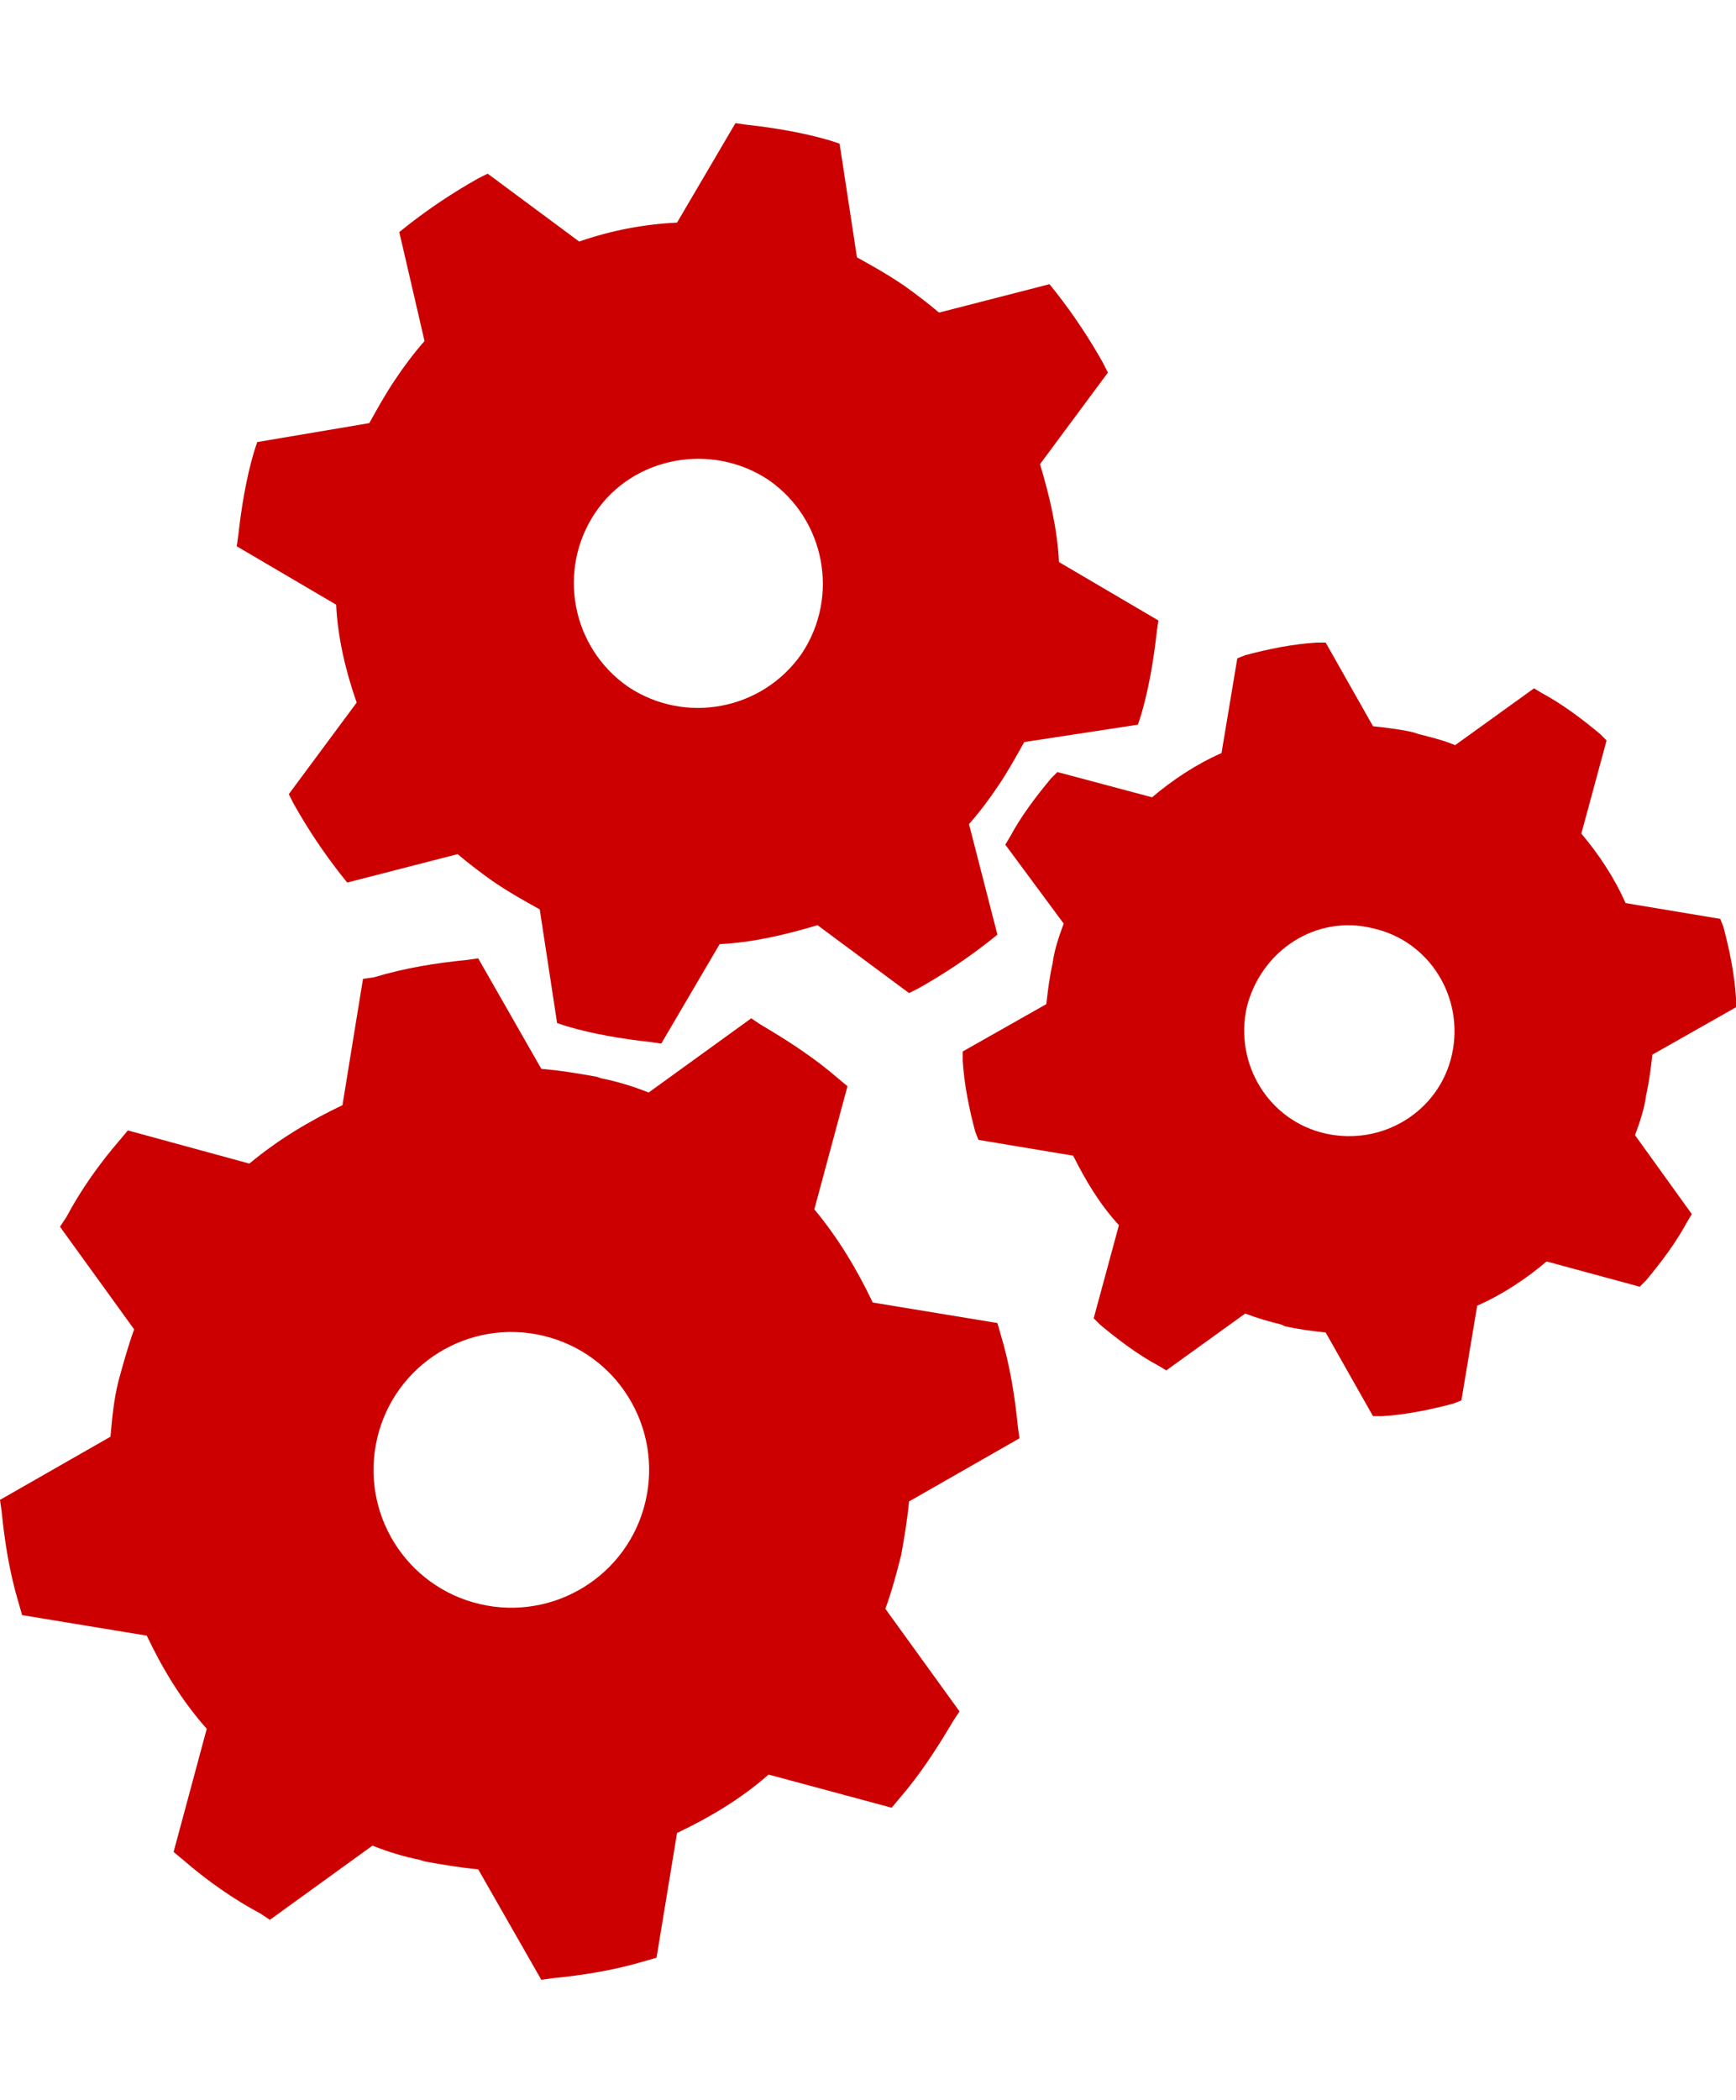 <?xml version="1.0" encoding="utf-8"?>
<!-- Generator: Adobe Illustrator 18.0.0, SVG Export Plug-In . SVG Version: 6.00 Build 0)  -->
<!DOCTYPE svg PUBLIC "-//W3C//DTD SVG 1.1//EN" "http://www.w3.org/Graphics/SVG/1.1/DTD/svg11.dtd">
<svg version="1.1" id="Layer_1" xmlns="http://www.w3.org/2000/svg" xmlns:xlink="http://www.w3.org/1999/xlink" x="0px" y="0px"
	 width="110px" height="133px" viewBox="0 0 110 133" style="enable-background:new 0 0 110 133;" xml:space="preserve">
<style type="text/css">
	.st0{fill:#CC0000;}
</style>
<g>
	<g>
		<g>
			<path class="st0" d="M67.4,58.5c-0.3,0.8-0.6,1.7-0.7,2.5c-0.2,0.9-0.3,1.7-0.4,2.6l-5.3,3l0,0.6c0.1,1.5,0.4,3,0.8,4.5l0.2,0.5
				l6,1c0.8,1.6,1.7,3.1,2.9,4.4l-1.6,5.9l0.4,0.4c1.2,1,2.4,1.9,3.7,2.6l0.5,0.3l5-3.6c0.8,0.3,1.5,0.5,2.3,0.7l0.2,0.1
				c0.9,0.2,1.7,0.3,2.6,0.4l3,5.3l0.6,0c1.5-0.1,3-0.4,4.5-0.8l0.5-0.2l1-6c1.6-0.7,3.1-1.7,4.4-2.8l5.9,1.6l0.4-0.4
				c1-1.2,1.9-2.4,2.6-3.7l0.3-0.5l-3.6-5c0.3-0.8,0.6-1.7,0.7-2.5c0.2-0.9,0.3-1.7,0.4-2.6l5.3-3l0-0.6c-0.1-1.5-0.4-3-0.8-4.5
				l-0.2-0.5l-6-1c-0.7-1.6-1.7-3.1-2.8-4.4l1.6-5.9l-0.4-0.4c-1.2-1-2.4-1.9-3.7-2.6l-0.5-0.3l-5,3.6c-0.7-0.3-1.5-0.5-2.3-0.7
				l-0.3-0.1c-0.8-0.2-1.7-0.3-2.6-0.4l-3-5.3l-0.6,0c-1.5,0.1-3,0.4-4.5,0.8l-0.5,0.2l-1,6c-1.6,0.7-3.1,1.7-4.4,2.8L67,48.9
				l-0.4,0.4c-1,1.2-1.9,2.4-2.6,3.7l-0.3,0.5L67.4,58.5z M87,58.8c3.6,0.8,5.8,4.4,5,8c-0.8,3.6-4.4,5.8-8,5c-3.6-0.8-5.8-4.4-5-8
				C79.9,60.2,83.4,57.9,87,58.8z"/>
		</g>
		<g>
			<path class="st0" d="M26.9,21.6c-0.7,0.8-1.3,1.6-1.9,2.5c-0.6,0.9-1.1,1.8-1.6,2.7L16.3,28l-0.2,0.6c-0.5,1.7-0.8,3.5-1,5.3
				L15,34.6l6.3,3.7c0.1,2.1,0.6,4.2,1.3,6.2l-4.3,5.8l0.3,0.6c0.9,1.6,1.9,3.1,3,4.5l0.4,0.5l7-1.8c0.7,0.6,1.5,1.2,2.2,1.7
				l0.3,0.2c0.9,0.6,1.8,1.1,2.7,1.6l1.1,7.2l0.6,0.2c1.7,0.5,3.5,0.8,5.3,1l0.7,0.1l3.7-6.3c2.1-0.1,4.2-0.6,6.2-1.2l5.8,4.3
				l0.6-0.3c1.6-0.9,3.1-1.9,4.5-3l0.5-0.4l-1.8-7c0.7-0.8,1.3-1.6,1.9-2.5c0.6-0.9,1.1-1.8,1.6-2.7l7.2-1.1l0.2-0.6
				c0.5-1.7,0.8-3.5,1-5.3l0.1-0.7l-6.3-3.7c-0.1-2.1-0.6-4.2-1.2-6.2l4.3-5.8l-0.3-0.6c-0.9-1.6-1.9-3.1-3-4.5l-0.4-0.5l-7,1.8
				c-0.7-0.6-1.5-1.2-2.2-1.7l-0.3-0.2c-0.9-0.6-1.8-1.1-2.7-1.6l-1.1-7.2l-0.6-0.2c-1.7-0.5-3.5-0.8-5.3-1l-0.7-0.1l-3.7,6.3
				c-2.1,0.1-4.2,0.5-6.2,1.2l-5.8-4.3l-0.6,0.3c-1.6,0.9-3.1,1.9-4.5,3l-0.5,0.4L26.9,21.6z M48.7,30.4c3.6,2.5,4.5,7.4,2.1,11
				c-2.5,3.6-7.4,4.5-11,2.1c-3.6-2.5-4.5-7.4-2.1-11C40.1,28.9,45.1,28,48.7,30.4z"/>
		</g>
	</g>
	<g>
		<path class="st0" d="M8.5,84.2c-0.4,1.1-0.7,2.2-1,3.3C7.2,88.7,7.1,89.9,7,91l-7,4l0.1,0.7c0.2,2,0.5,3.9,1.1,5.9l0.2,0.7
			l7.9,1.3c1,2.1,2.2,4.1,3.8,5.9l-2.1,7.8l0.6,0.5c1.5,1.3,3.2,2.5,4.9,3.4l0.6,0.4l6.5-4.7c1,0.4,2,0.7,3,0.9l0.3,0.1
			c1.1,0.2,2.3,0.4,3.4,0.5l4,7l0.7-0.1c2-0.2,3.9-0.5,5.9-1.1l0.7-0.2l1.3-7.9c2.1-1,4.1-2.2,5.8-3.7l7.8,2.1l0.5-0.6
			c1.3-1.5,2.4-3.2,3.4-4.9l0.4-0.6l-4.7-6.5c0.4-1.1,0.7-2.2,1-3.4c0.2-1.1,0.4-2.3,0.5-3.4l7-4l-0.1-0.7c-0.2-2-0.5-3.9-1.1-5.9
			l-0.2-0.7l-7.9-1.3c-1-2.1-2.2-4.1-3.7-5.9l2.1-7.8l-0.6-0.5c-1.5-1.3-3.2-2.4-4.9-3.4l-0.6-0.4l-6.5,4.7c-1-0.4-2-0.7-3-0.9
			l-0.3-0.1c-1.1-0.2-2.3-0.4-3.5-0.5l-4-7l-0.7,0.1c-2,0.2-3.9,0.5-5.9,1.1L23,62L21.7,70c-2.1,1-4.1,2.2-5.9,3.7l-7.7-2.1
			l-0.5,0.6c-1.3,1.5-2.5,3.2-3.4,4.9l-0.4,0.6L8.5,84.2z M34.4,84.6c4.7,1.1,7.6,5.8,6.5,10.5c-1.1,4.7-5.8,7.6-10.5,6.5
			s-7.6-5.8-6.5-10.5C25,86.4,29.7,83.5,34.4,84.6z"/>
	</g>
</g>
</svg>

